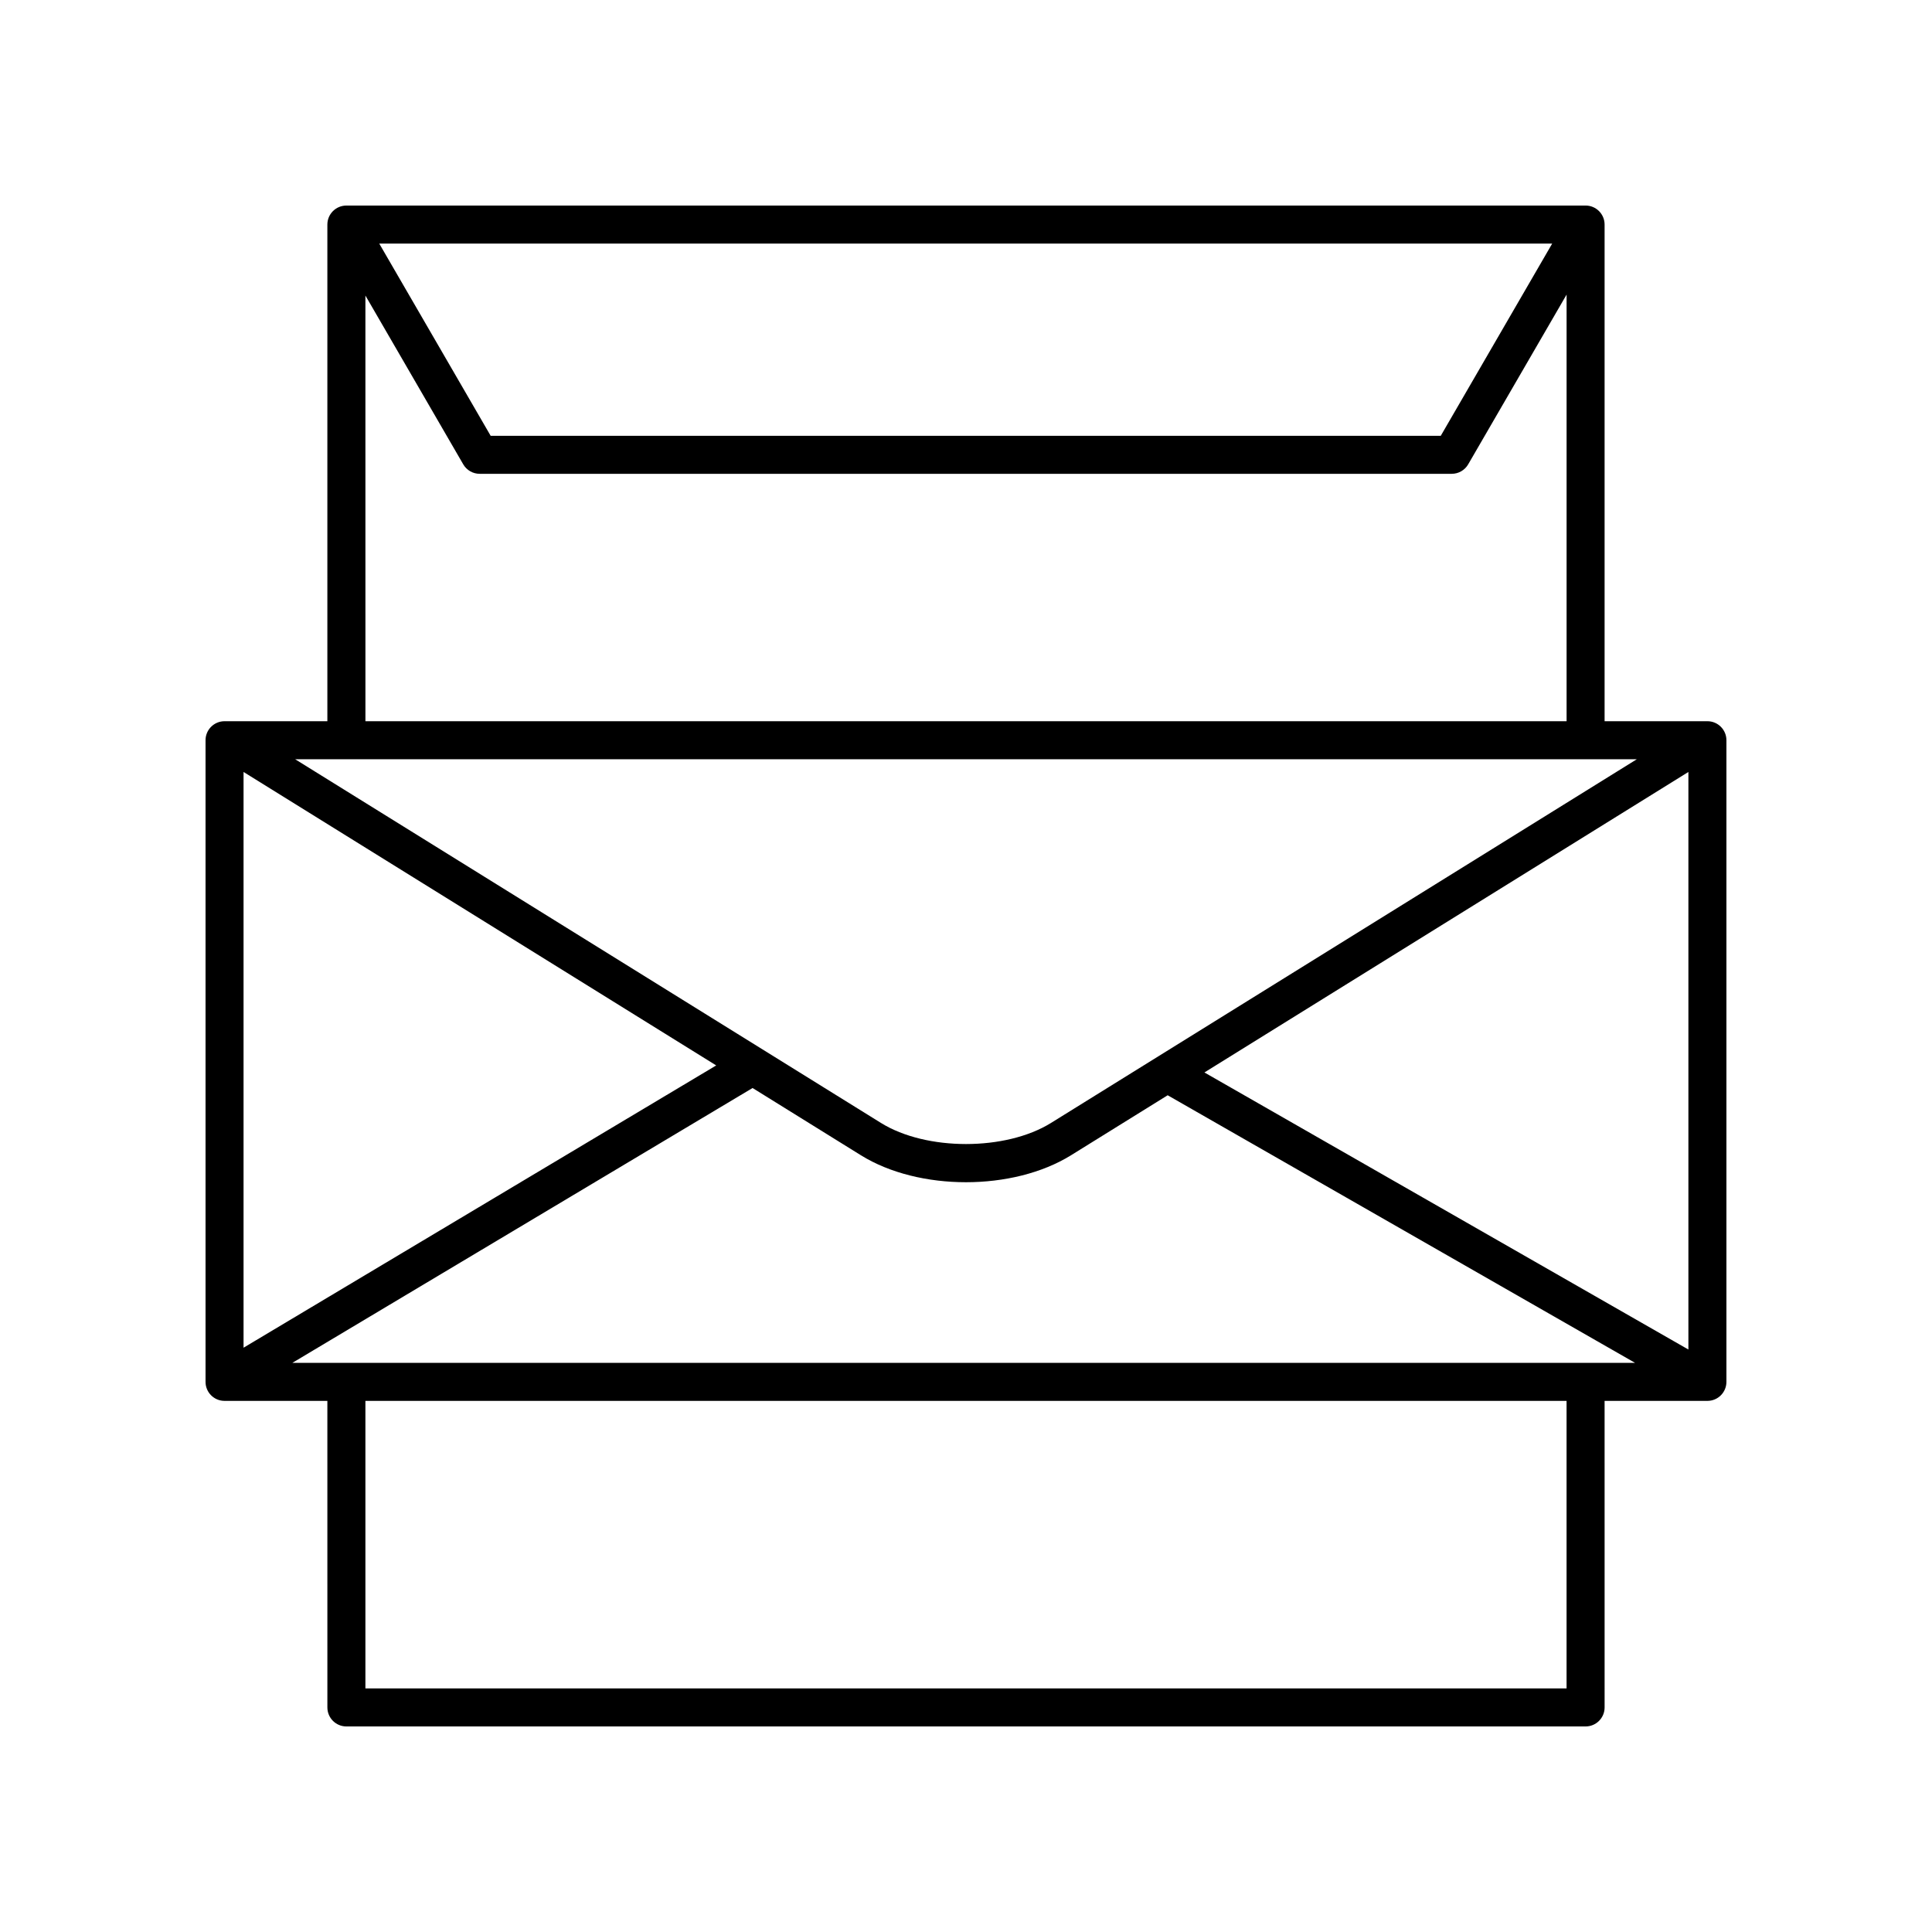 <?xml version="1.0" encoding="UTF-8"?>
<!-- Uploaded to: SVG Repo, www.svgrepo.com, Generator: SVG Repo Mixer Tools -->
<svg fill="#000000" width="800px" height="800px" version="1.1" viewBox="144 144 512 512" xmlns="http://www.w3.org/2000/svg">
 <path d="m596.48 335.13h-27.246v-131.62c0-2.785-2.254-5.039-5.039-5.039l-328.4 0.004c-2.781 0-5.039 2.254-5.039 5.039v131.62l-27.246-0.004c-2.781 0-5.039 2.254-5.039 5.039v170.04c0 2.785 2.254 5.039 5.039 5.039h27.246l0.004 81.238c0 2.785 2.254 5.039 5.039 5.039h328.4c2.781 0 5.039-2.254 5.039-5.039l-0.004-81.238h27.246c2.781 0 5.039-2.254 5.039-5.039v-170.04c0-2.785-2.258-5.039-5.039-5.039zm-375 170.04 121.96-72.836 28.711 17.824c7.672 4.766 17.754 7.144 27.84 7.144 10.082 0 20.164-2.383 27.84-7.144l25.613-15.902 123.86 70.914zm-12.938-156.59 125.26 77.77-125.26 74.809zm369.23-3.371-155.25 96.387c-12 7.449-33.051 7.449-45.051 0l-155.25-96.387zm-114.59 83.004 128.26-79.633v153.06zm92.164-219.66-29.527 50.938h-251.79l-29.523-50.938zm-314.51 13.77 25.93 44.734c0.898 1.555 2.562 2.508 4.359 2.508h257.6c1.797 0 3.457-0.953 4.359-2.508l26.078-44.984v113.06h-318.32zm318.32 369.12h-318.32v-76.199h318.32z"/>
</svg>